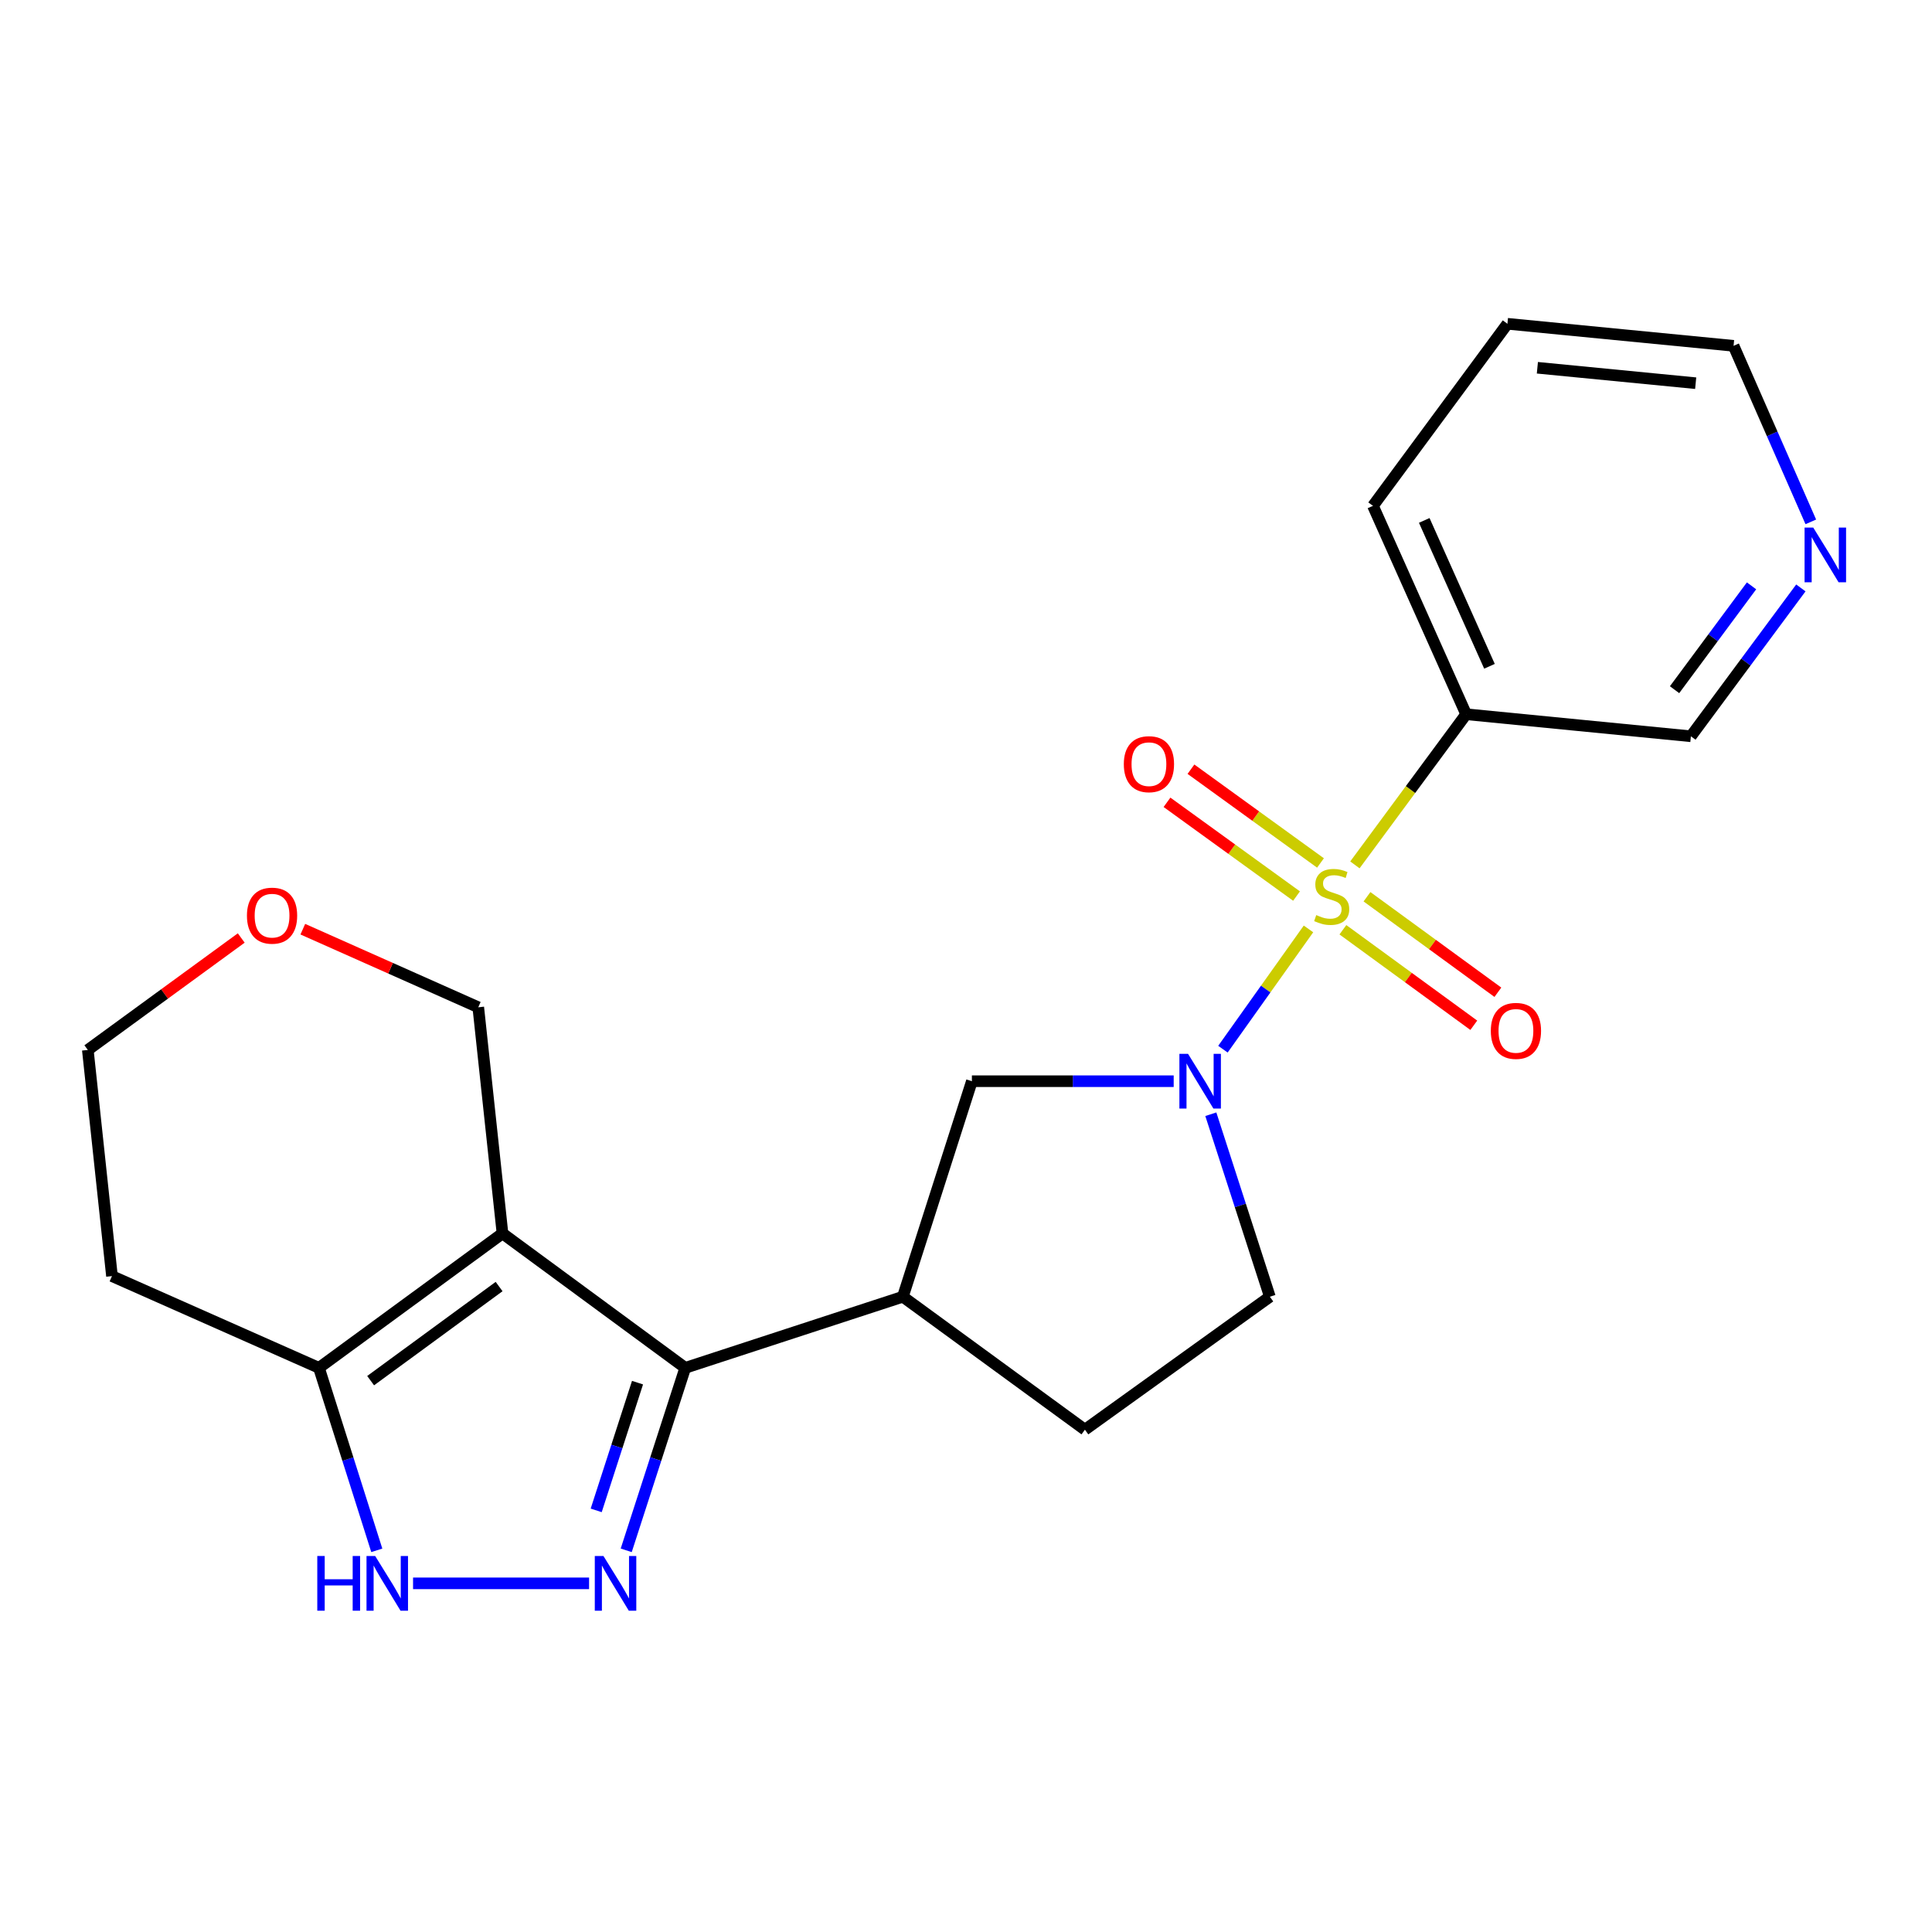 <?xml version='1.0' encoding='iso-8859-1'?>
<svg version='1.1' baseProfile='full'
              xmlns='http://www.w3.org/2000/svg'
                      xmlns:rdkit='http://www.rdkit.org/xml'
                      xmlns:xlink='http://www.w3.org/1999/xlink'
                  xml:space='preserve'
width='1000px' height='1000px' viewBox='0 0 1000 1000'>
<!-- END OF HEADER -->
<rect style='opacity:1.0;fill:#FFFFFF;stroke:none' width='1000' height='1000' x='0' y='0'> </rect>
<path class='bond-1' d='M 677.267,480.811 L 655.127,511.933' style='fill:none;fill-rule:evenodd;stroke:#CCCC00;stroke-width:6px;stroke-linecap:butt;stroke-linejoin:miter;stroke-opacity:1' />
<path class='bond-1' d='M 655.127,511.933 L 632.988,543.055' style='fill:none;fill-rule:evenodd;stroke:#0000FF;stroke-width:6px;stroke-linecap:butt;stroke-linejoin:miter;stroke-opacity:1' />
<path class='bond-7' d='M 701.293,447.659 L 730.085,408.673' style='fill:none;fill-rule:evenodd;stroke:#CCCC00;stroke-width:6px;stroke-linecap:butt;stroke-linejoin:miter;stroke-opacity:1' />
<path class='bond-7' d='M 730.085,408.673 L 758.878,369.686' style='fill:none;fill-rule:evenodd;stroke:#000000;stroke-width:6px;stroke-linecap:butt;stroke-linejoin:miter;stroke-opacity:1' />
<path class='bond-9' d='M 683.485,446.668 L 649.96,422.405' style='fill:none;fill-rule:evenodd;stroke:#CCCC00;stroke-width:6px;stroke-linecap:butt;stroke-linejoin:miter;stroke-opacity:1' />
<path class='bond-9' d='M 649.96,422.405 L 616.436,398.141' style='fill:none;fill-rule:evenodd;stroke:#FF0000;stroke-width:6px;stroke-linecap:butt;stroke-linejoin:miter;stroke-opacity:1' />
<path class='bond-9' d='M 671.084,463.802 L 637.56,439.538' style='fill:none;fill-rule:evenodd;stroke:#CCCC00;stroke-width:6px;stroke-linecap:butt;stroke-linejoin:miter;stroke-opacity:1' />
<path class='bond-9' d='M 637.56,439.538 L 604.035,415.274' style='fill:none;fill-rule:evenodd;stroke:#FF0000;stroke-width:6px;stroke-linecap:butt;stroke-linejoin:miter;stroke-opacity:1' />
<path class='bond-10' d='M 695.082,481.241 L 728.958,505.959' style='fill:none;fill-rule:evenodd;stroke:#CCCC00;stroke-width:6px;stroke-linecap:butt;stroke-linejoin:miter;stroke-opacity:1' />
<path class='bond-10' d='M 728.958,505.959 L 762.833,530.677' style='fill:none;fill-rule:evenodd;stroke:#FF0000;stroke-width:6px;stroke-linecap:butt;stroke-linejoin:miter;stroke-opacity:1' />
<path class='bond-10' d='M 707.548,464.156 L 741.424,488.874' style='fill:none;fill-rule:evenodd;stroke:#CCCC00;stroke-width:6px;stroke-linecap:butt;stroke-linejoin:miter;stroke-opacity:1' />
<path class='bond-10' d='M 741.424,488.874 L 775.299,513.592' style='fill:none;fill-rule:evenodd;stroke:#FF0000;stroke-width:6px;stroke-linecap:butt;stroke-linejoin:miter;stroke-opacity:1' />
<path class='bond-0' d='M 260.088,638.416 L 354.685,707.998' style='fill:none;fill-rule:evenodd;stroke:#000000;stroke-width:6px;stroke-linecap:butt;stroke-linejoin:miter;stroke-opacity:1' />
<path class='bond-5' d='M 260.088,638.416 L 165.091,707.998' style='fill:none;fill-rule:evenodd;stroke:#000000;stroke-width:6px;stroke-linecap:butt;stroke-linejoin:miter;stroke-opacity:1' />
<path class='bond-5' d='M 258.336,665.915 L 191.838,714.623' style='fill:none;fill-rule:evenodd;stroke:#000000;stroke-width:6px;stroke-linecap:butt;stroke-linejoin:miter;stroke-opacity:1' />
<path class='bond-14' d='M 260.088,638.416 L 247.551,521.364' style='fill:none;fill-rule:evenodd;stroke:#000000;stroke-width:6px;stroke-linecap:butt;stroke-linejoin:miter;stroke-opacity:1' />
<path class='bond-8' d='M 607.5,559.633 L 555.275,559.633' style='fill:none;fill-rule:evenodd;stroke:#0000FF;stroke-width:6px;stroke-linecap:butt;stroke-linejoin:miter;stroke-opacity:1' />
<path class='bond-8' d='M 555.275,559.633 L 503.05,559.633' style='fill:none;fill-rule:evenodd;stroke:#000000;stroke-width:6px;stroke-linecap:butt;stroke-linejoin:miter;stroke-opacity:1' />
<path class='bond-11' d='M 626.722,576.724 L 642,623.955' style='fill:none;fill-rule:evenodd;stroke:#0000FF;stroke-width:6px;stroke-linecap:butt;stroke-linejoin:miter;stroke-opacity:1' />
<path class='bond-11' d='M 642,623.955 L 657.277,671.186' style='fill:none;fill-rule:evenodd;stroke:#000000;stroke-width:6px;stroke-linecap:butt;stroke-linejoin:miter;stroke-opacity:1' />
<path class='bond-2' d='M 354.685,707.998 L 467.319,671.186' style='fill:none;fill-rule:evenodd;stroke:#000000;stroke-width:6px;stroke-linecap:butt;stroke-linejoin:miter;stroke-opacity:1' />
<path class='bond-3' d='M 354.685,707.998 L 339.408,755.223' style='fill:none;fill-rule:evenodd;stroke:#000000;stroke-width:6px;stroke-linecap:butt;stroke-linejoin:miter;stroke-opacity:1' />
<path class='bond-3' d='M 339.408,755.223 L 324.131,802.448' style='fill:none;fill-rule:evenodd;stroke:#0000FF;stroke-width:6px;stroke-linecap:butt;stroke-linejoin:miter;stroke-opacity:1' />
<path class='bond-3' d='M 329.979,715.656 L 319.285,748.713' style='fill:none;fill-rule:evenodd;stroke:#000000;stroke-width:6px;stroke-linecap:butt;stroke-linejoin:miter;stroke-opacity:1' />
<path class='bond-3' d='M 319.285,748.713 L 308.591,781.771' style='fill:none;fill-rule:evenodd;stroke:#0000FF;stroke-width:6px;stroke-linecap:butt;stroke-linejoin:miter;stroke-opacity:1' />
<path class='bond-4' d='M 304.908,819.539 L 213.797,819.539' style='fill:none;fill-rule:evenodd;stroke:#0000FF;stroke-width:6px;stroke-linecap:butt;stroke-linejoin:miter;stroke-opacity:1' />
<path class='bond-24' d='M 195.03,802.453 L 180.061,755.226' style='fill:none;fill-rule:evenodd;stroke:#0000FF;stroke-width:6px;stroke-linecap:butt;stroke-linejoin:miter;stroke-opacity:1' />
<path class='bond-24' d='M 180.061,755.226 L 165.091,707.998' style='fill:none;fill-rule:evenodd;stroke:#000000;stroke-width:6px;stroke-linecap:butt;stroke-linejoin:miter;stroke-opacity:1' />
<path class='bond-16' d='M 165.091,707.998 L 57.956,660.505' style='fill:none;fill-rule:evenodd;stroke:#000000;stroke-width:6px;stroke-linecap:butt;stroke-linejoin:miter;stroke-opacity:1' />
<path class='bond-6' d='M 467.319,671.186 L 503.05,559.633' style='fill:none;fill-rule:evenodd;stroke:#000000;stroke-width:6px;stroke-linecap:butt;stroke-linejoin:miter;stroke-opacity:1' />
<path class='bond-22' d='M 467.319,671.186 L 561.552,740.004' style='fill:none;fill-rule:evenodd;stroke:#000000;stroke-width:6px;stroke-linecap:butt;stroke-linejoin:miter;stroke-opacity:1' />
<path class='bond-17' d='M 758.878,369.686 L 875.201,381.095' style='fill:none;fill-rule:evenodd;stroke:#000000;stroke-width:6px;stroke-linecap:butt;stroke-linejoin:miter;stroke-opacity:1' />
<path class='bond-18' d='M 758.878,369.686 L 710.645,261.823' style='fill:none;fill-rule:evenodd;stroke:#000000;stroke-width:6px;stroke-linecap:butt;stroke-linejoin:miter;stroke-opacity:1' />
<path class='bond-18' d='M 770.95,344.873 L 737.187,269.369' style='fill:none;fill-rule:evenodd;stroke:#000000;stroke-width:6px;stroke-linecap:butt;stroke-linejoin:miter;stroke-opacity:1' />
<path class='bond-12' d='M 657.277,671.186 L 561.552,740.004' style='fill:none;fill-rule:evenodd;stroke:#000000;stroke-width:6px;stroke-linecap:butt;stroke-linejoin:miter;stroke-opacity:1' />
<path class='bond-13' d='M 932.121,304.308 L 903.661,342.702' style='fill:none;fill-rule:evenodd;stroke:#0000FF;stroke-width:6px;stroke-linecap:butt;stroke-linejoin:miter;stroke-opacity:1' />
<path class='bond-13' d='M 903.661,342.702 L 875.201,381.095' style='fill:none;fill-rule:evenodd;stroke:#000000;stroke-width:6px;stroke-linecap:butt;stroke-linejoin:miter;stroke-opacity:1' />
<path class='bond-13' d='M 906.592,303.231 L 886.67,330.107' style='fill:none;fill-rule:evenodd;stroke:#0000FF;stroke-width:6px;stroke-linecap:butt;stroke-linejoin:miter;stroke-opacity:1' />
<path class='bond-13' d='M 886.67,330.107 L 866.748,356.983' style='fill:none;fill-rule:evenodd;stroke:#000000;stroke-width:6px;stroke-linecap:butt;stroke-linejoin:miter;stroke-opacity:1' />
<path class='bond-23' d='M 937.273,270.112 L 917.281,224.555' style='fill:none;fill-rule:evenodd;stroke:#0000FF;stroke-width:6px;stroke-linecap:butt;stroke-linejoin:miter;stroke-opacity:1' />
<path class='bond-23' d='M 917.281,224.555 L 897.29,178.999' style='fill:none;fill-rule:evenodd;stroke:#000000;stroke-width:6px;stroke-linecap:butt;stroke-linejoin:miter;stroke-opacity:1' />
<path class='bond-15' d='M 247.551,521.364 L 202.144,501.155' style='fill:none;fill-rule:evenodd;stroke:#000000;stroke-width:6px;stroke-linecap:butt;stroke-linejoin:miter;stroke-opacity:1' />
<path class='bond-15' d='M 202.144,501.155 L 156.737,480.946' style='fill:none;fill-rule:evenodd;stroke:#FF0000;stroke-width:6px;stroke-linecap:butt;stroke-linejoin:miter;stroke-opacity:1' />
<path class='bond-19' d='M 124.864,485.501 L 85.159,514.478' style='fill:none;fill-rule:evenodd;stroke:#FF0000;stroke-width:6px;stroke-linecap:butt;stroke-linejoin:miter;stroke-opacity:1' />
<path class='bond-19' d='M 85.159,514.478 L 45.455,543.454' style='fill:none;fill-rule:evenodd;stroke:#000000;stroke-width:6px;stroke-linecap:butt;stroke-linejoin:miter;stroke-opacity:1' />
<path class='bond-25' d='M 57.956,660.505 L 45.455,543.454' style='fill:none;fill-rule:evenodd;stroke:#000000;stroke-width:6px;stroke-linecap:butt;stroke-linejoin:miter;stroke-opacity:1' />
<path class='bond-21' d='M 710.645,261.823 L 780.239,167.59' style='fill:none;fill-rule:evenodd;stroke:#000000;stroke-width:6px;stroke-linecap:butt;stroke-linejoin:miter;stroke-opacity:1' />
<path class='bond-20' d='M 897.29,178.999 L 780.239,167.59' style='fill:none;fill-rule:evenodd;stroke:#000000;stroke-width:6px;stroke-linecap:butt;stroke-linejoin:miter;stroke-opacity:1' />
<path class='bond-20' d='M 877.681,198.338 L 795.745,190.351' style='fill:none;fill-rule:evenodd;stroke:#000000;stroke-width:6px;stroke-linecap:butt;stroke-linejoin:miter;stroke-opacity:1' />
<path  class='atom-0' d='M 681.284 473.64
Q 681.604 473.76, 682.924 474.32
Q 684.244 474.88, 685.684 475.24
Q 687.164 475.56, 688.604 475.56
Q 691.284 475.56, 692.844 474.28
Q 694.404 472.96, 694.404 470.68
Q 694.404 469.12, 693.604 468.16
Q 692.844 467.2, 691.644 466.68
Q 690.444 466.16, 688.444 465.56
Q 685.924 464.8, 684.404 464.08
Q 682.924 463.36, 681.844 461.84
Q 680.804 460.32, 680.804 457.76
Q 680.804 454.2, 683.204 452
Q 685.644 449.8, 690.444 449.8
Q 693.724 449.8, 697.444 451.36
L 696.524 454.44
Q 693.124 453.04, 690.564 453.04
Q 687.804 453.04, 686.284 454.2
Q 684.764 455.32, 684.804 457.28
Q 684.804 458.8, 685.564 459.72
Q 686.364 460.64, 687.484 461.16
Q 688.644 461.68, 690.564 462.28
Q 693.124 463.08, 694.644 463.88
Q 696.164 464.68, 697.244 466.32
Q 698.364 467.92, 698.364 470.68
Q 698.364 474.6, 695.724 476.72
Q 693.124 478.8, 688.764 478.8
Q 686.244 478.8, 684.324 478.24
Q 682.444 477.72, 680.204 476.8
L 681.284 473.64
' fill='#CCCC00'/>
<path  class='atom-2' d='M 614.934 545.473
L 624.214 560.473
Q 625.134 561.953, 626.614 564.633
Q 628.094 567.313, 628.174 567.473
L 628.174 545.473
L 631.934 545.473
L 631.934 573.793
L 628.054 573.793
L 618.094 557.393
Q 616.934 555.473, 615.694 553.273
Q 614.494 551.073, 614.134 550.393
L 614.134 573.793
L 610.454 573.793
L 610.454 545.473
L 614.934 545.473
' fill='#0000FF'/>
<path  class='atom-4' d='M 312.342 805.379
L 321.622 820.379
Q 322.542 821.859, 324.022 824.539
Q 325.502 827.219, 325.582 827.379
L 325.582 805.379
L 329.342 805.379
L 329.342 833.699
L 325.462 833.699
L 315.502 817.299
Q 314.342 815.379, 313.102 813.179
Q 311.902 810.979, 311.542 810.299
L 311.542 833.699
L 307.862 833.699
L 307.862 805.379
L 312.342 805.379
' fill='#0000FF'/>
<path  class='atom-5' d='M 164.226 805.379
L 168.066 805.379
L 168.066 817.419
L 182.546 817.419
L 182.546 805.379
L 186.386 805.379
L 186.386 833.699
L 182.546 833.699
L 182.546 820.619
L 168.066 820.619
L 168.066 833.699
L 164.226 833.699
L 164.226 805.379
' fill='#0000FF'/>
<path  class='atom-5' d='M 194.186 805.379
L 203.466 820.379
Q 204.386 821.859, 205.866 824.539
Q 207.346 827.219, 207.426 827.379
L 207.426 805.379
L 211.186 805.379
L 211.186 833.699
L 207.306 833.699
L 197.346 817.299
Q 196.186 815.379, 194.946 813.179
Q 193.746 810.979, 193.386 810.299
L 193.386 833.699
L 189.706 833.699
L 189.706 805.379
L 194.186 805.379
' fill='#0000FF'/>
<path  class='atom-10' d='M 581.686 395.534
Q 581.686 388.734, 585.046 384.934
Q 588.406 381.134, 594.686 381.134
Q 600.966 381.134, 604.326 384.934
Q 607.686 388.734, 607.686 395.534
Q 607.686 402.414, 604.286 406.334
Q 600.886 410.214, 594.686 410.214
Q 588.446 410.214, 585.046 406.334
Q 581.686 402.454, 581.686 395.534
M 594.686 407.014
Q 599.006 407.014, 601.326 404.134
Q 603.686 401.214, 603.686 395.534
Q 603.686 389.974, 601.326 387.174
Q 599.006 384.334, 594.686 384.334
Q 590.366 384.334, 588.006 387.134
Q 585.686 389.934, 585.686 395.534
Q 585.686 401.254, 588.006 404.134
Q 590.366 407.014, 594.686 407.014
' fill='#FF0000'/>
<path  class='atom-11' d='M 771.645 533.582
Q 771.645 526.782, 775.005 522.982
Q 778.365 519.182, 784.645 519.182
Q 790.925 519.182, 794.285 522.982
Q 797.645 526.782, 797.645 533.582
Q 797.645 540.462, 794.245 544.382
Q 790.845 548.262, 784.645 548.262
Q 778.405 548.262, 775.005 544.382
Q 771.645 540.502, 771.645 533.582
M 784.645 545.062
Q 788.965 545.062, 791.285 542.182
Q 793.645 539.262, 793.645 533.582
Q 793.645 528.022, 791.285 525.222
Q 788.965 522.382, 784.645 522.382
Q 780.325 522.382, 777.965 525.182
Q 775.645 527.982, 775.645 533.582
Q 775.645 539.302, 777.965 542.182
Q 780.325 545.062, 784.645 545.062
' fill='#FF0000'/>
<path  class='atom-14' d='M 938.523 273.066
L 947.803 288.066
Q 948.723 289.546, 950.203 292.226
Q 951.683 294.906, 951.763 295.066
L 951.763 273.066
L 955.523 273.066
L 955.523 301.386
L 951.643 301.386
L 941.683 284.986
Q 940.523 283.066, 939.283 280.866
Q 938.083 278.666, 937.723 277.986
L 937.723 301.386
L 934.043 301.386
L 934.043 273.066
L 938.523 273.066
' fill='#0000FF'/>
<path  class='atom-16' d='M 127.816 473.94
Q 127.816 467.14, 131.176 463.34
Q 134.536 459.54, 140.816 459.54
Q 147.096 459.54, 150.456 463.34
Q 153.816 467.14, 153.816 473.94
Q 153.816 480.82, 150.416 484.74
Q 147.016 488.62, 140.816 488.62
Q 134.576 488.62, 131.176 484.74
Q 127.816 480.86, 127.816 473.94
M 140.816 485.42
Q 145.136 485.42, 147.456 482.54
Q 149.816 479.62, 149.816 473.94
Q 149.816 468.38, 147.456 465.58
Q 145.136 462.74, 140.816 462.74
Q 136.496 462.74, 134.136 465.54
Q 131.816 468.34, 131.816 473.94
Q 131.816 479.66, 134.136 482.54
Q 136.496 485.42, 140.816 485.42
' fill='#FF0000'/>
</svg>
